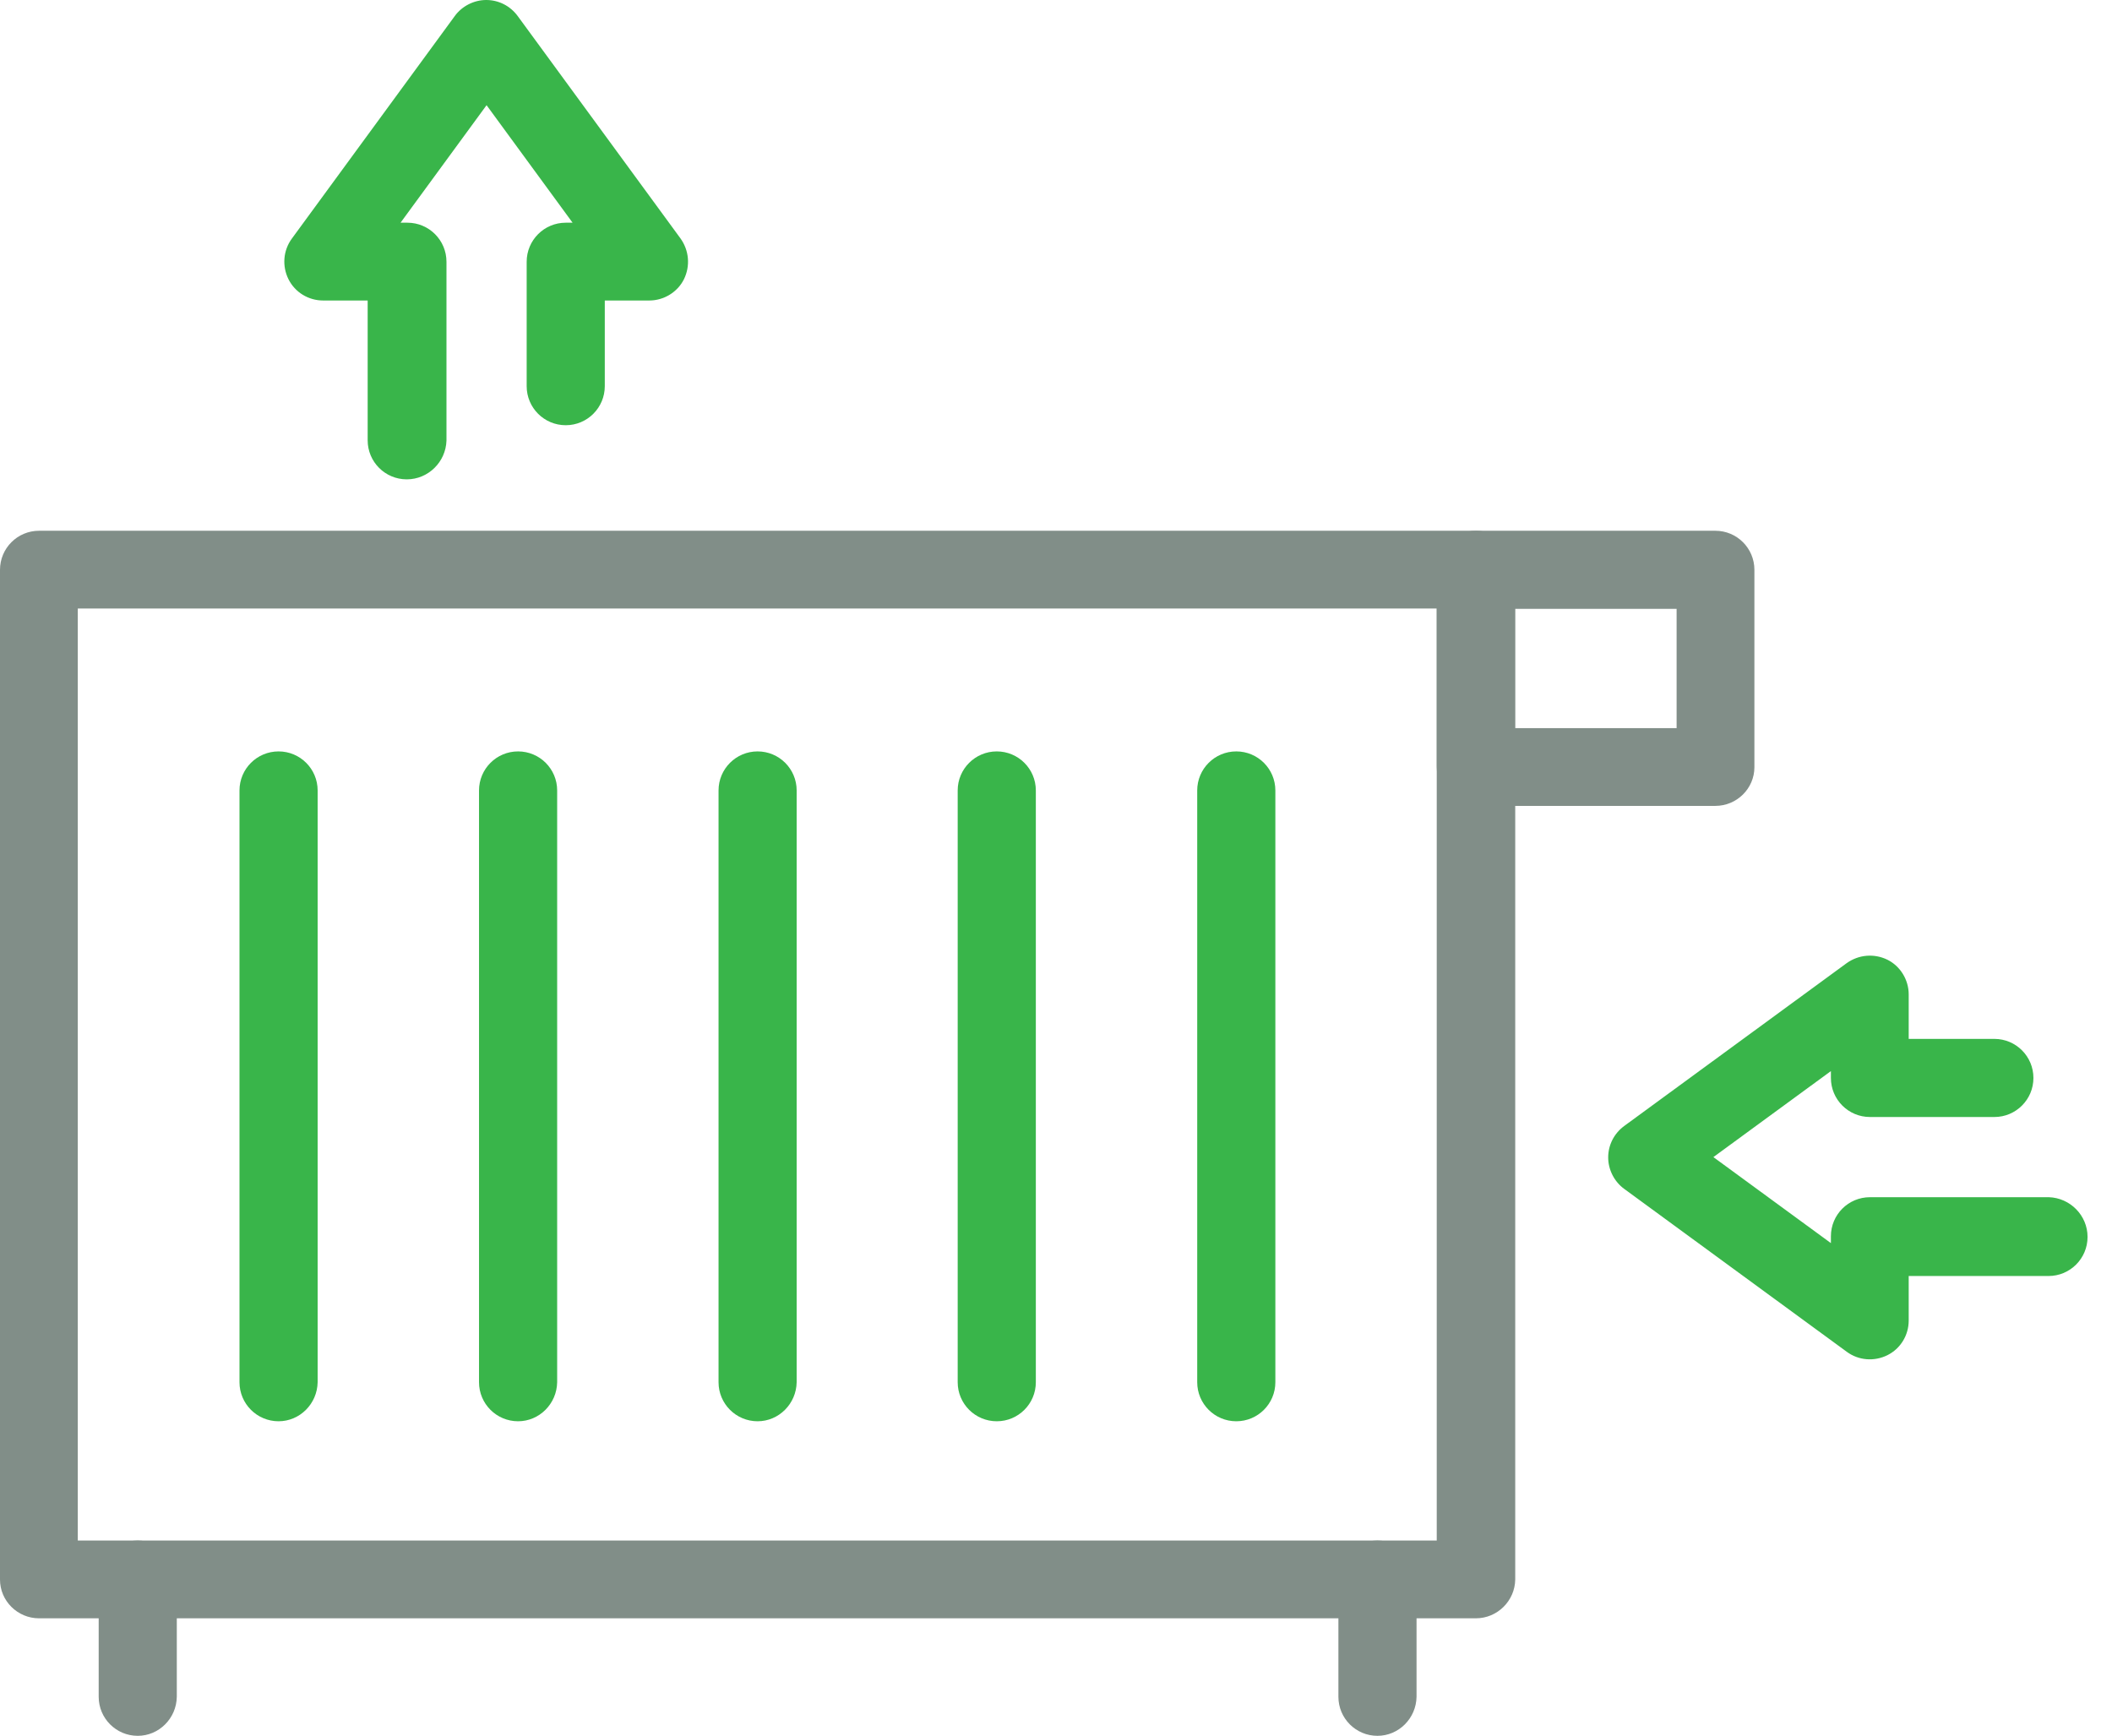 <svg width="73" height="60" viewBox="0 0 73 60" fill="none" xmlns="http://www.w3.org/2000/svg">
<path d="M51.011 55.938H1.35C0.604 55.938 0 55.334 0 54.599V19.696C0 18.95 0.604 18.346 1.35 18.346H51.023C51.769 18.346 52.373 18.95 52.373 19.696V54.599C52.361 55.334 51.757 55.938 51.011 55.938ZM2.689 53.249H49.66V21.034H2.689V53.249Z" fill="#818E88"/>
<path d="M9.629 49.127C8.882 49.127 8.278 48.523 8.278 47.777V27.323C8.278 26.577 8.882 25.973 9.629 25.973C10.375 25.973 10.979 26.577 10.979 27.323V47.777C10.967 48.523 10.363 49.127 9.629 49.127Z" fill="#39B54A"/>
<path d="M17.907 49.127C17.161 49.127 16.557 48.523 16.557 47.777V27.323C16.557 26.577 17.161 25.973 17.907 25.973C18.654 25.973 19.258 26.577 19.258 27.323V47.777C19.246 48.523 18.642 49.127 17.907 49.127Z" fill="#39B54A"/>
<path d="M26.186 49.127C25.44 49.127 24.836 48.523 24.836 47.777V27.323C24.836 26.577 25.44 25.973 26.186 25.973C26.932 25.973 27.536 26.577 27.536 27.323V47.777C27.524 48.523 26.92 49.127 26.186 49.127Z" fill="#39B54A"/>
<path d="M34.453 49.127C33.707 49.127 33.102 48.523 33.102 47.777V27.323C33.102 26.577 33.707 25.973 34.453 25.973C35.199 25.973 35.803 26.577 35.803 27.323V47.777C35.803 48.523 35.199 49.127 34.453 49.127Z" fill="#39B54A"/>
<path d="M42.731 49.127C41.985 49.127 41.381 48.523 41.381 47.777V27.323C41.381 26.577 41.985 25.973 42.731 25.973C43.478 25.973 44.082 26.577 44.082 27.323V47.777C44.082 48.523 43.478 49.127 42.731 49.127Z" fill="#39B54A"/>
<path d="M4.761 60C4.015 60 3.411 59.396 3.411 58.65V54.599C3.411 53.853 4.015 53.249 4.761 53.249C5.507 53.249 6.111 53.853 6.111 54.599V58.65C6.1 59.396 5.496 60 4.761 60Z" fill="#818E88"/>
<path d="M47.611 60C46.865 60 46.261 59.396 46.261 58.65V54.599C46.261 53.853 46.865 53.249 47.611 53.249C48.358 53.249 48.962 53.853 48.962 54.599V58.65C48.95 59.396 48.346 60 47.611 60Z" fill="#818E88"/>
<path d="M59.289 27.856H51.011C50.265 27.856 49.661 27.252 49.661 26.506V19.696C49.661 18.95 50.265 18.346 51.011 18.346H59.289C60.036 18.346 60.64 18.95 60.64 19.696V26.518C60.64 27.252 60.036 27.856 59.289 27.856ZM52.361 25.168H57.951V21.046H52.361V25.168Z" fill="#818E88"/>
<path d="M14.059 16.569C13.312 16.569 12.708 15.965 12.708 15.219V10.387H11.169C10.659 10.387 10.197 10.103 9.972 9.653C9.747 9.203 9.783 8.658 10.091 8.243L15.717 0.557C15.965 0.213 16.38 0 16.806 0C17.233 0 17.635 0.201 17.896 0.557L23.522 8.243C23.818 8.658 23.865 9.191 23.64 9.653C23.415 10.103 22.941 10.387 22.444 10.387H20.904V13.348C20.904 14.094 20.3 14.698 19.554 14.698C18.808 14.698 18.204 14.094 18.204 13.348V9.049C18.204 8.302 18.808 7.698 19.554 7.698H19.791L16.818 3.636L13.845 7.698H14.082C14.828 7.698 15.432 8.302 15.432 9.049V15.231C15.409 15.965 14.805 16.569 14.059 16.569Z" fill="#39B54A"/>
<path d="M72.155 42.755C72.155 43.502 71.551 44.106 70.805 44.106L65.973 44.106L65.973 45.645C65.973 46.155 65.689 46.617 65.239 46.842C64.788 47.066 64.244 47.031 63.829 46.723L56.143 41.097C55.799 40.849 55.586 40.434 55.586 40.008C55.586 39.581 55.787 39.179 56.143 38.918L63.829 33.292C64.244 32.996 64.777 32.949 65.239 33.174C65.689 33.399 65.973 33.873 65.973 34.37L65.973 35.91L68.934 35.91C69.68 35.91 70.284 36.514 70.284 37.26C70.284 38.006 69.68 38.61 68.934 38.61L64.635 38.61C63.888 38.61 63.284 38.006 63.284 37.26L63.284 37.023L59.222 39.996L63.284 42.969L63.284 42.732C63.284 41.986 63.888 41.382 64.635 41.382L70.817 41.382C71.551 41.405 72.155 42.009 72.155 42.755Z" fill="#39B54A"/>
</svg>
